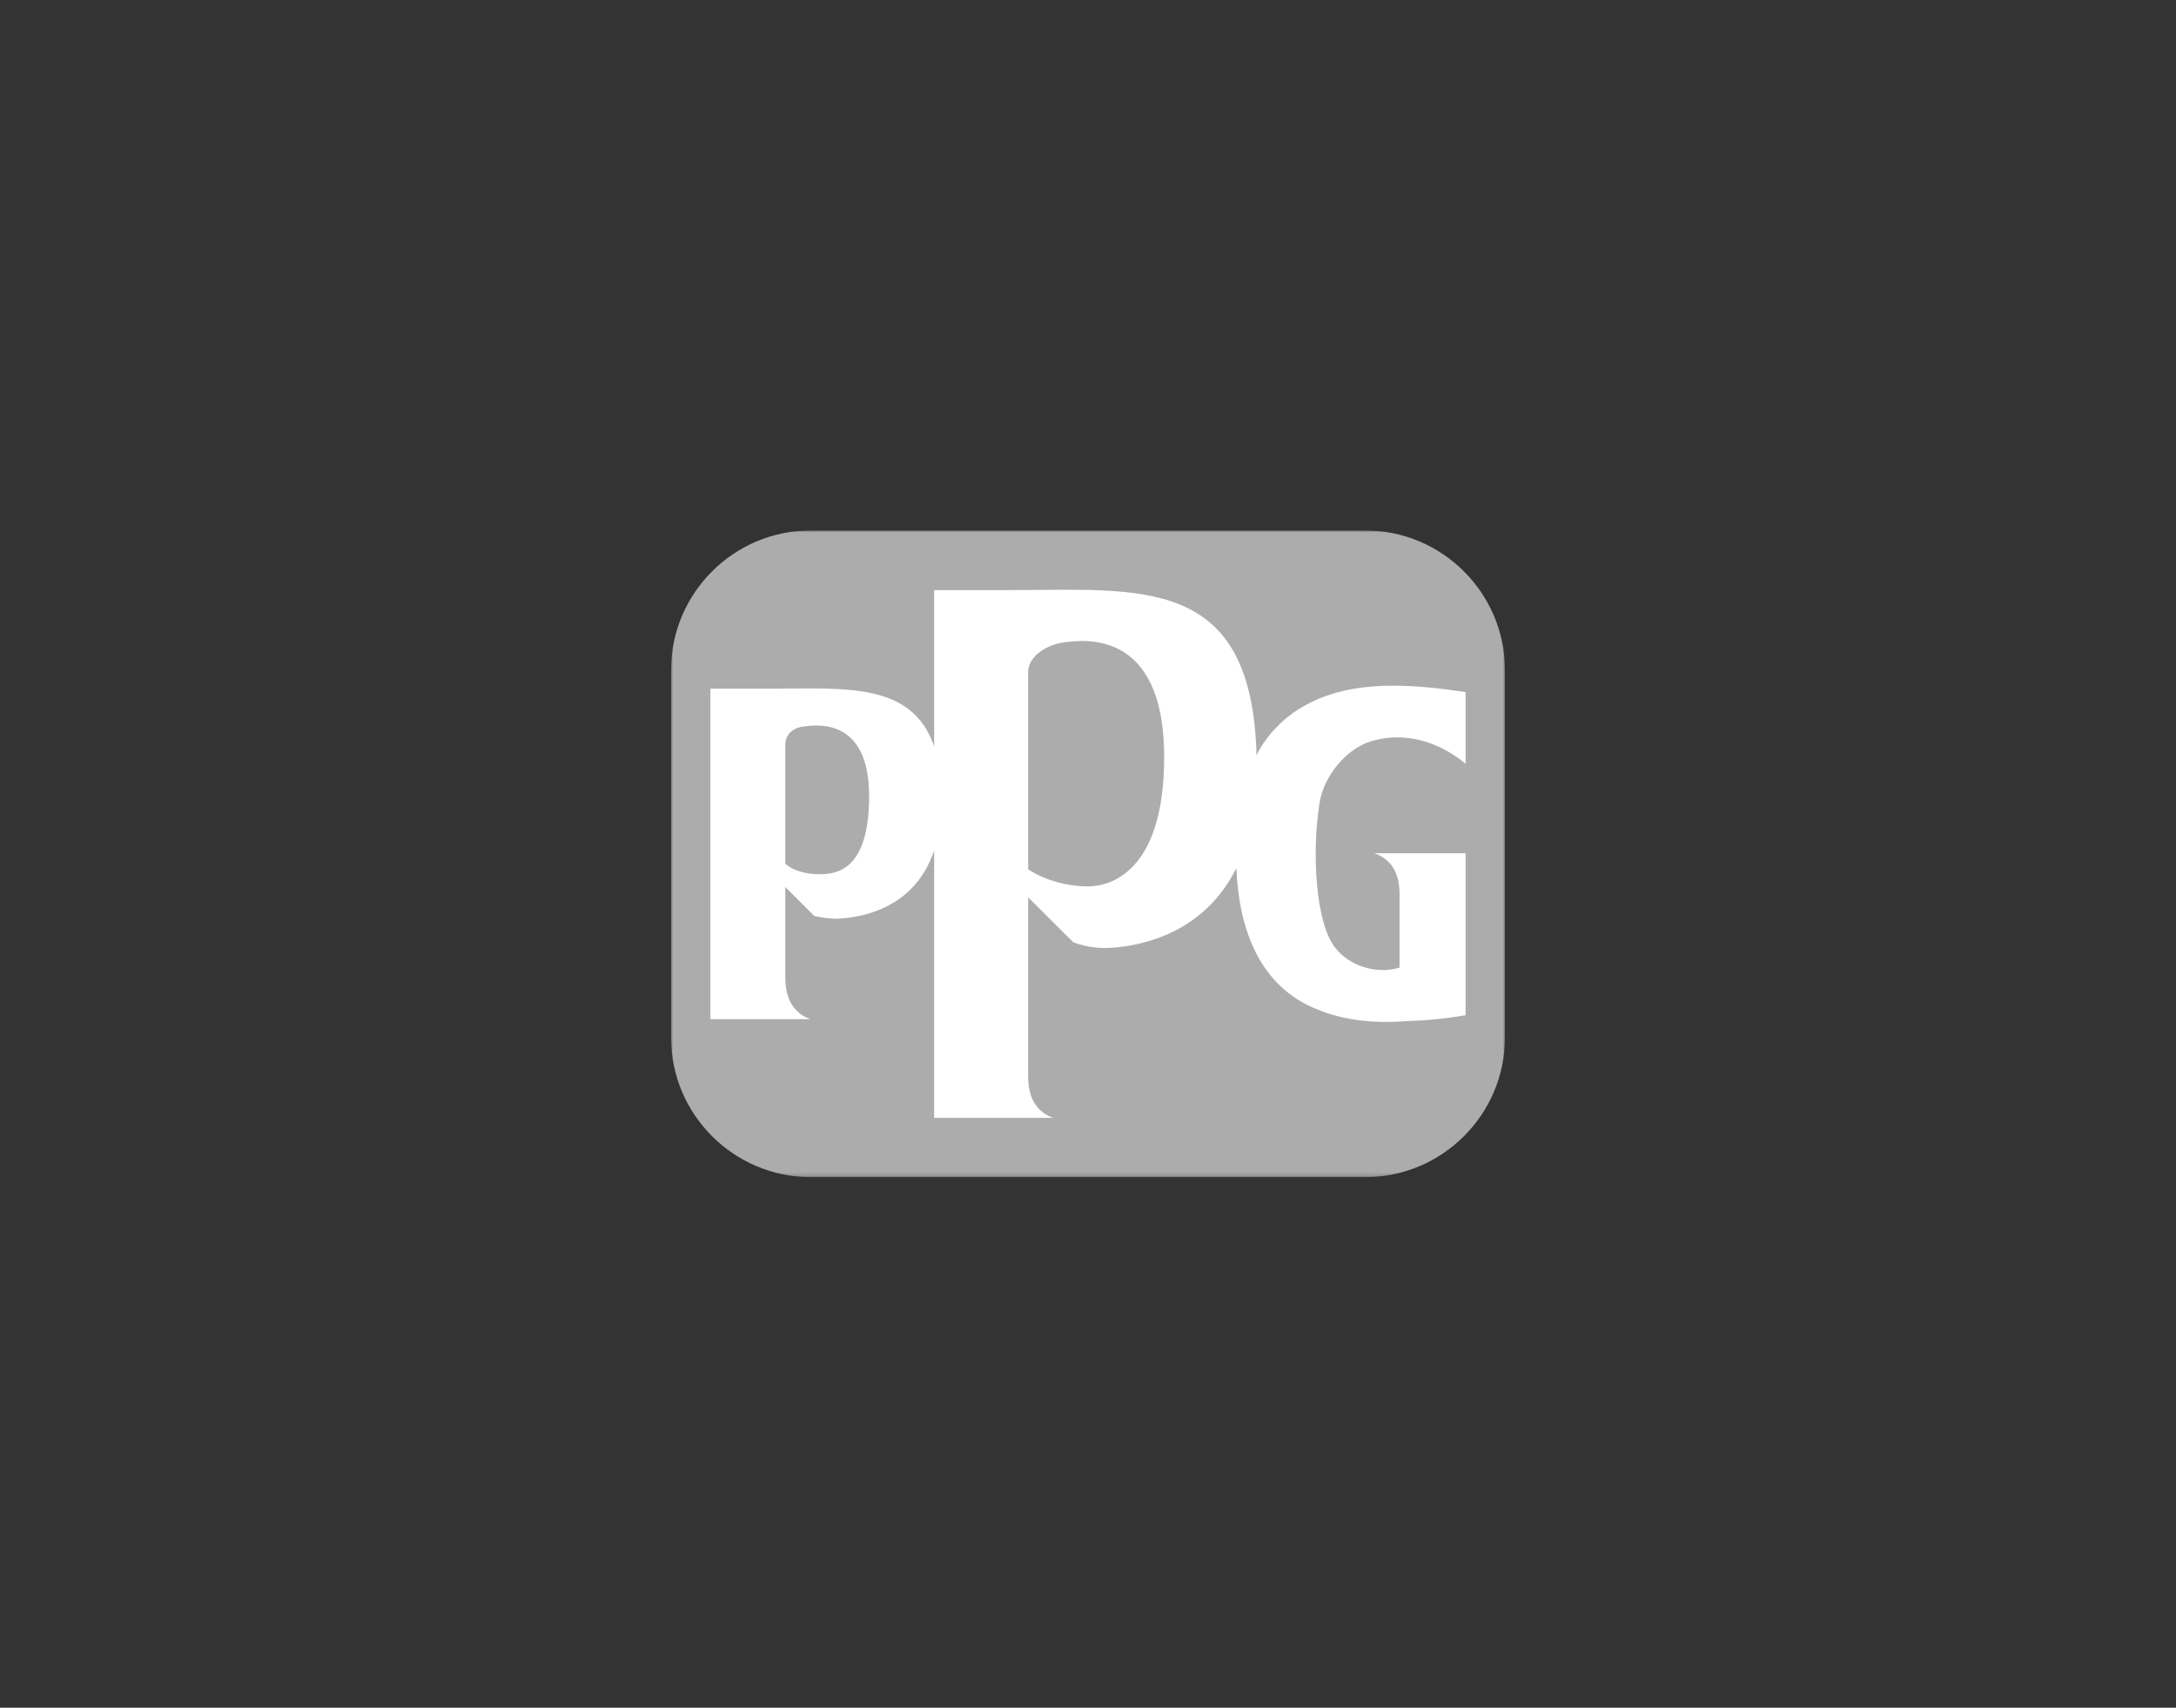 <?xml version="1.0" encoding="UTF-8"?>
<svg xmlns="http://www.w3.org/2000/svg" xmlns:xlink="http://www.w3.org/1999/xlink" width="548px" height="430px" viewBox="0 0 548 430" version="1.1">
  <rect x="0" y="0" width="548" height="430" fill="#333333" stroke="none"/>
  <!-- Generator: Sketch 59.1 (86144) - https://sketch.com -->
  <title>PPG</title>
  <desc>Created with Sketch.</desc>
  <defs>
    <polygon id="path-1" points="0.001 0.012 210 0.012 210 162.82 0.001 162.82"></polygon>
  </defs>
  <g id="PPG" stroke="none" stroke-width="1" fill="none" fill-rule="evenodd">
    <g id="Group-6" transform="translate(169, 133)">
      <g id="Group-3" transform="translate(0, 0.566)">
        <mask id="mask-2" fill="white">
          <use xlink:href="#path-1"></use>
        </mask>
        <g id="Clip-2"></g>
        <path d="M174.901,162.822 L35.102,162.822 C15.795,162.822 -0,147.028 -0,127.723 L-0,35.11 C-0,15.806 15.795,0.012 35.102,0.012 L174.901,0.012 C194.208,0.012 210,15.806 210,35.11 L210,127.723 C210,147.028 194.208,162.822 174.901,162.822" id="Fill-1" fill="#ACACAC" mask="url(#mask-2)"></path>
      </g>
      <path d="M176.399,53.615 C184.79,51.134 193.325,53.701 200.098,59.324 L200.098,41.283 C178.207,37.813 166.736,40.174 157.98,45.607 C150.88,50.145 147.864,56.335 147.864,56.335 C147.864,56.335 147.707,56.665 147.447,57.255 C146.298,11.601 118.364,15.577 85.025,15.587 C75.68,15.59 66.25,15.587 66.25,15.587 L66.25,54.929 C60.712,38.645 43.604,40.395 25.296,40.395 C18.665,40.395 9.902,40.398 9.902,40.398 L9.902,123.628 L35.116,123.628 C30.911,122.167 28.775,118.518 28.775,113.22 L28.775,90.354 L36.051,97.627 C39.258,98.411 42.064,98.326 42.064,98.326 C49.027,97.942 61.541,95.243 66.25,81.134 L66.25,148.474 L96.25,148.474 C92.057,147.015 89.927,143.436 89.927,138.154 L89.927,92.937 L101.3,104.268 C104.972,105.586 107.675,105.805 110.774,105.665 C119.526,105.116 134.507,101.42 142.353,85.598 C143,100.47 147.872,115.391 162.961,121.255 C169.603,123.97 177.154,124.725 185.004,124.123 C190.135,123.97 195.113,123.515 200.098,122.615 L200.098,81.845 L177.119,81.849 C181.327,83.313 183.46,86.774 183.46,92.071 L183.46,110.64 C178.222,112.278 171.14,110.662 167.188,105.554 C162.2,99.103 161.298,80.944 163.416,68.559 C164.621,62.371 169.921,55.529 176.399,53.615 M37.396,87.122 C31.299,87.122 28.775,84.471 28.775,84.471 L28.775,54.547 C28.775,51.997 30.615,50.246 33.39,49.926 C36.363,49.582 49.878,47.422 49.878,67.46 C49.878,86.22 41.626,87.122 37.396,87.122 M105.063,90.19 C95.857,90.19 89.927,85.883 89.927,85.883 L89.927,36.244 C89.927,32.105 94.826,29.261 99.015,28.738 C103.503,28.18 124.182,25.061 124.182,57.597 C124.182,86.919 110.245,90.19 105.063,90.19" id="Fill-4" fill="#FFFFFF"></path>
    </g>
  </g>
</svg>
